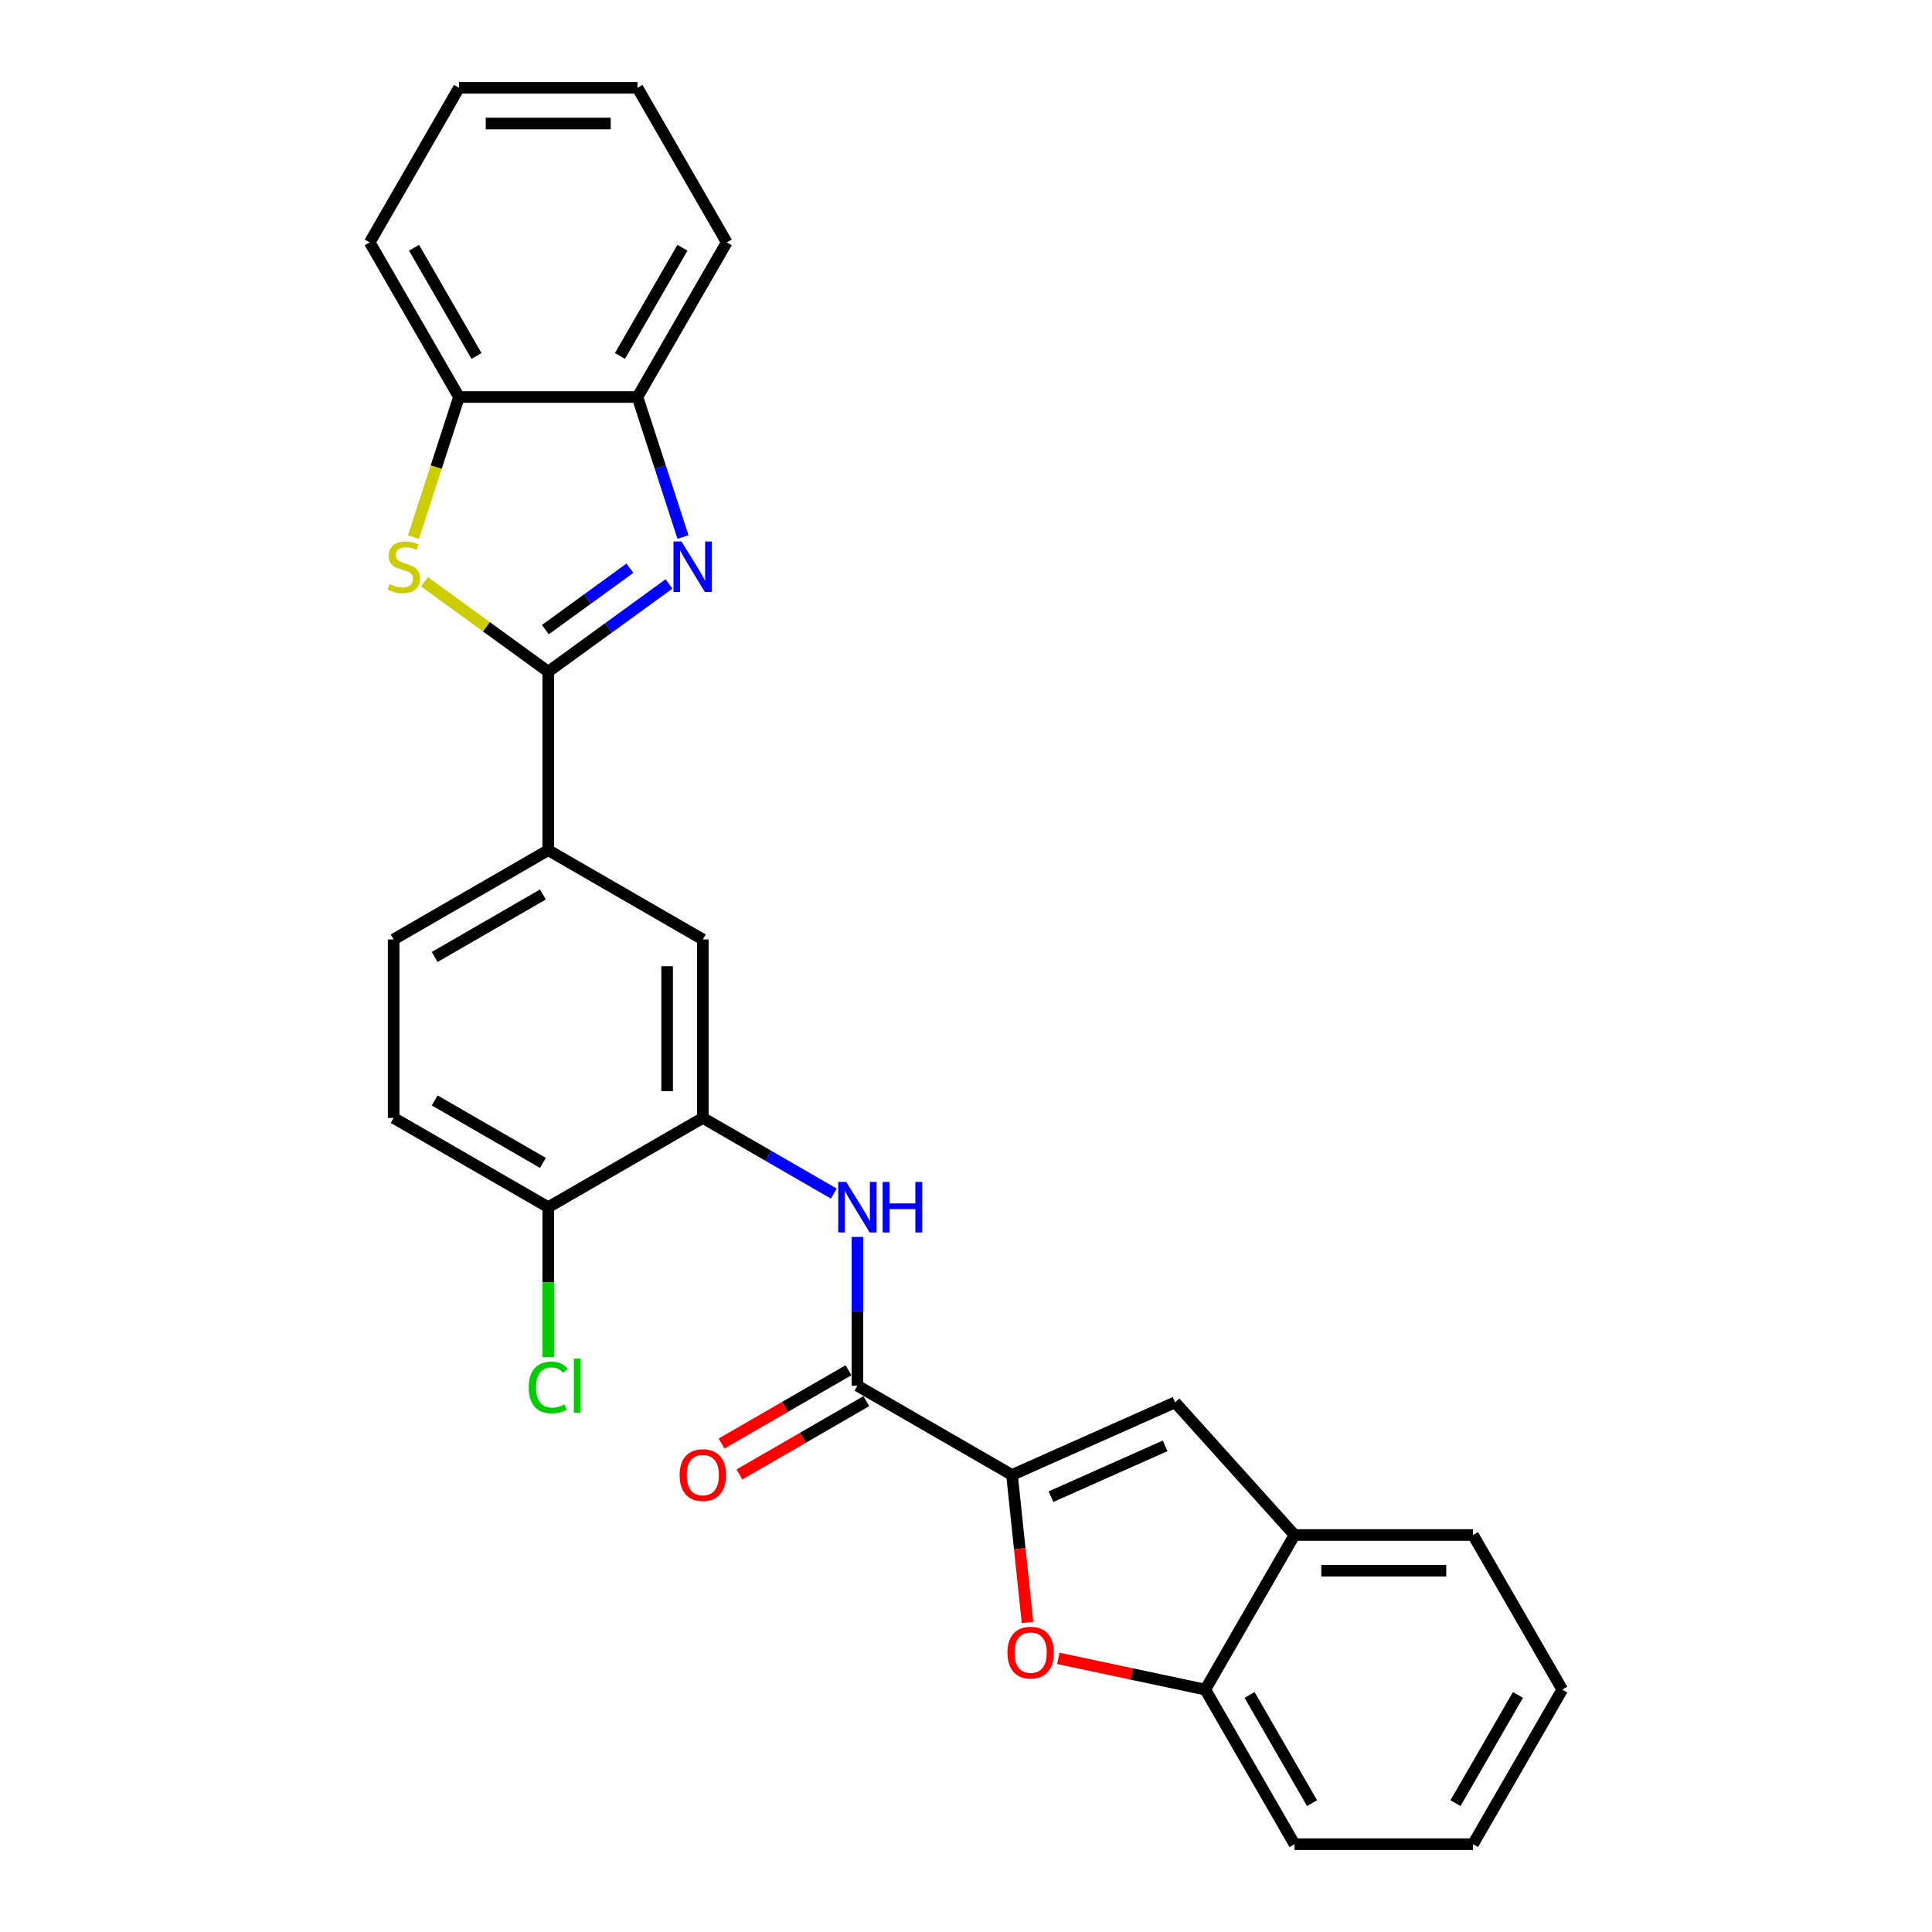 <?xml version='1.0' encoding='iso-8859-1'?>
<svg version='1.1' baseProfile='full'
              xmlns='http://www.w3.org/2000/svg'
                      xmlns:rdkit='http://www.rdkit.org/xml'
                      xmlns:xlink='http://www.w3.org/1999/xlink'
                  xml:space='preserve'
width='1000px' height='1000px' viewBox='0 0 1000 1000'>
<!-- END OF HEADER -->
<rect style='opacity:1.0;fill:#FFFFFF;stroke:none' width='1000' height='1000' x='0' y='0'> </rect>
<path class='bond-0' d='M 283.765,347.663 L 315.022,324.953' style='fill:none;fill-rule:evenodd;stroke:#000000;stroke-width:6px;stroke-linecap:butt;stroke-linejoin:miter;stroke-opacity:1' />
<path class='bond-0' d='M 315.022,324.953 L 346.28,302.244' style='fill:none;fill-rule:evenodd;stroke:#0000FF;stroke-width:6px;stroke-linecap:butt;stroke-linejoin:miter;stroke-opacity:1' />
<path class='bond-0' d='M 282.28,325.901 L 304.161,310.004' style='fill:none;fill-rule:evenodd;stroke:#000000;stroke-width:6px;stroke-linecap:butt;stroke-linejoin:miter;stroke-opacity:1' />
<path class='bond-0' d='M 304.161,310.004 L 326.041,294.107' style='fill:none;fill-rule:evenodd;stroke:#0000FF;stroke-width:6px;stroke-linecap:butt;stroke-linejoin:miter;stroke-opacity:1' />
<path class='bond-2' d='M 283.765,347.663 L 251.74,324.396' style='fill:none;fill-rule:evenodd;stroke:#000000;stroke-width:6px;stroke-linecap:butt;stroke-linejoin:miter;stroke-opacity:1' />
<path class='bond-2' d='M 251.74,324.396 L 219.716,301.129' style='fill:none;fill-rule:evenodd;stroke:#CCCC00;stroke-width:6px;stroke-linecap:butt;stroke-linejoin:miter;stroke-opacity:1' />
<path class='bond-8' d='M 283.765,347.663 L 283.765,440.057' style='fill:none;fill-rule:evenodd;stroke:#000000;stroke-width:6px;stroke-linecap:butt;stroke-linejoin:miter;stroke-opacity:1' />
<path class='bond-9' d='M 353.511,277.963 L 341.736,241.724' style='fill:none;fill-rule:evenodd;stroke:#0000FF;stroke-width:6px;stroke-linecap:butt;stroke-linejoin:miter;stroke-opacity:1' />
<path class='bond-9' d='M 341.736,241.724 L 329.961,205.485' style='fill:none;fill-rule:evenodd;stroke:#000000;stroke-width:6px;stroke-linecap:butt;stroke-linejoin:miter;stroke-opacity:1' />
<path class='bond-1' d='M 523.81,763.434 L 443.795,717.237' style='fill:none;fill-rule:evenodd;stroke:#000000;stroke-width:6px;stroke-linecap:butt;stroke-linejoin:miter;stroke-opacity:1' />
<path class='bond-4' d='M 523.81,763.434 L 527.822,801.607' style='fill:none;fill-rule:evenodd;stroke:#000000;stroke-width:6px;stroke-linecap:butt;stroke-linejoin:miter;stroke-opacity:1' />
<path class='bond-4' d='M 527.822,801.607 L 531.834,839.78' style='fill:none;fill-rule:evenodd;stroke:#FF0000;stroke-width:6px;stroke-linecap:butt;stroke-linejoin:miter;stroke-opacity:1' />
<path class='bond-5' d='M 523.81,763.434 L 608.215,725.854' style='fill:none;fill-rule:evenodd;stroke:#000000;stroke-width:6px;stroke-linecap:butt;stroke-linejoin:miter;stroke-opacity:1' />
<path class='bond-5' d='M 543.987,774.678 L 603.07,748.372' style='fill:none;fill-rule:evenodd;stroke:#000000;stroke-width:6px;stroke-linecap:butt;stroke-linejoin:miter;stroke-opacity:1' />
<path class='bond-10' d='M 214.006,278 L 225.787,241.742' style='fill:none;fill-rule:evenodd;stroke:#CCCC00;stroke-width:6px;stroke-linecap:butt;stroke-linejoin:miter;stroke-opacity:1' />
<path class='bond-10' d='M 225.787,241.742 L 237.568,205.485' style='fill:none;fill-rule:evenodd;stroke:#000000;stroke-width:6px;stroke-linecap:butt;stroke-linejoin:miter;stroke-opacity:1' />
<path class='bond-3' d='M 443.795,717.237 L 443.795,678.737' style='fill:none;fill-rule:evenodd;stroke:#000000;stroke-width:6px;stroke-linecap:butt;stroke-linejoin:miter;stroke-opacity:1' />
<path class='bond-3' d='M 443.795,678.737 L 443.795,640.236' style='fill:none;fill-rule:evenodd;stroke:#0000FF;stroke-width:6px;stroke-linecap:butt;stroke-linejoin:miter;stroke-opacity:1' />
<path class='bond-15' d='M 439.175,709.235 L 406.328,728.2' style='fill:none;fill-rule:evenodd;stroke:#000000;stroke-width:6px;stroke-linecap:butt;stroke-linejoin:miter;stroke-opacity:1' />
<path class='bond-15' d='M 406.328,728.2 L 373.481,747.164' style='fill:none;fill-rule:evenodd;stroke:#FF0000;stroke-width:6px;stroke-linecap:butt;stroke-linejoin:miter;stroke-opacity:1' />
<path class='bond-15' d='M 448.414,725.238 L 415.567,744.203' style='fill:none;fill-rule:evenodd;stroke:#000000;stroke-width:6px;stroke-linecap:butt;stroke-linejoin:miter;stroke-opacity:1' />
<path class='bond-15' d='M 415.567,744.203 L 382.72,763.167' style='fill:none;fill-rule:evenodd;stroke:#FF0000;stroke-width:6px;stroke-linecap:butt;stroke-linejoin:miter;stroke-opacity:1' />
<path class='bond-11' d='M 547.788,858.365 L 585.815,866.448' style='fill:none;fill-rule:evenodd;stroke:#FF0000;stroke-width:6px;stroke-linecap:butt;stroke-linejoin:miter;stroke-opacity:1' />
<path class='bond-11' d='M 585.815,866.448 L 623.842,874.53' style='fill:none;fill-rule:evenodd;stroke:#000000;stroke-width:6px;stroke-linecap:butt;stroke-linejoin:miter;stroke-opacity:1' />
<path class='bond-12' d='M 608.215,725.854 L 670.039,794.515' style='fill:none;fill-rule:evenodd;stroke:#000000;stroke-width:6px;stroke-linecap:butt;stroke-linejoin:miter;stroke-opacity:1' />
<path class='bond-6' d='M 431.562,617.781 L 397.671,598.214' style='fill:none;fill-rule:evenodd;stroke:#0000FF;stroke-width:6px;stroke-linecap:butt;stroke-linejoin:miter;stroke-opacity:1' />
<path class='bond-6' d='M 397.671,598.214 L 363.78,578.647' style='fill:none;fill-rule:evenodd;stroke:#000000;stroke-width:6px;stroke-linecap:butt;stroke-linejoin:miter;stroke-opacity:1' />
<path class='bond-7' d='M 363.78,578.647 L 363.78,486.253' style='fill:none;fill-rule:evenodd;stroke:#000000;stroke-width:6px;stroke-linecap:butt;stroke-linejoin:miter;stroke-opacity:1' />
<path class='bond-7' d='M 345.301,564.788 L 345.301,500.112' style='fill:none;fill-rule:evenodd;stroke:#000000;stroke-width:6px;stroke-linecap:butt;stroke-linejoin:miter;stroke-opacity:1' />
<path class='bond-28' d='M 363.78,578.647 L 283.765,624.843' style='fill:none;fill-rule:evenodd;stroke:#000000;stroke-width:6px;stroke-linecap:butt;stroke-linejoin:miter;stroke-opacity:1' />
<path class='bond-13' d='M 283.765,440.057 L 363.78,486.253' style='fill:none;fill-rule:evenodd;stroke:#000000;stroke-width:6px;stroke-linecap:butt;stroke-linejoin:miter;stroke-opacity:1' />
<path class='bond-16' d='M 283.765,440.057 L 203.75,486.253' style='fill:none;fill-rule:evenodd;stroke:#000000;stroke-width:6px;stroke-linecap:butt;stroke-linejoin:miter;stroke-opacity:1' />
<path class='bond-16' d='M 281.002,462.989 L 224.991,495.327' style='fill:none;fill-rule:evenodd;stroke:#000000;stroke-width:6px;stroke-linecap:butt;stroke-linejoin:miter;stroke-opacity:1' />
<path class='bond-19' d='M 329.961,205.485 L 376.158,125.47' style='fill:none;fill-rule:evenodd;stroke:#000000;stroke-width:6px;stroke-linecap:butt;stroke-linejoin:miter;stroke-opacity:1' />
<path class='bond-19' d='M 320.888,184.243 L 353.226,128.232' style='fill:none;fill-rule:evenodd;stroke:#000000;stroke-width:6px;stroke-linecap:butt;stroke-linejoin:miter;stroke-opacity:1' />
<path class='bond-27' d='M 329.961,205.485 L 237.568,205.485' style='fill:none;fill-rule:evenodd;stroke:#000000;stroke-width:6px;stroke-linecap:butt;stroke-linejoin:miter;stroke-opacity:1' />
<path class='bond-20' d='M 237.568,205.485 L 191.371,125.47' style='fill:none;fill-rule:evenodd;stroke:#000000;stroke-width:6px;stroke-linecap:butt;stroke-linejoin:miter;stroke-opacity:1' />
<path class='bond-20' d='M 246.642,184.243 L 214.304,128.232' style='fill:none;fill-rule:evenodd;stroke:#000000;stroke-width:6px;stroke-linecap:butt;stroke-linejoin:miter;stroke-opacity:1' />
<path class='bond-21' d='M 623.842,874.53 L 670.039,954.545' style='fill:none;fill-rule:evenodd;stroke:#000000;stroke-width:6px;stroke-linecap:butt;stroke-linejoin:miter;stroke-opacity:1' />
<path class='bond-21' d='M 646.774,877.293 L 679.112,933.304' style='fill:none;fill-rule:evenodd;stroke:#000000;stroke-width:6px;stroke-linecap:butt;stroke-linejoin:miter;stroke-opacity:1' />
<path class='bond-30' d='M 623.842,874.53 L 670.039,794.515' style='fill:none;fill-rule:evenodd;stroke:#000000;stroke-width:6px;stroke-linecap:butt;stroke-linejoin:miter;stroke-opacity:1' />
<path class='bond-22' d='M 670.039,794.515 L 762.432,794.515' style='fill:none;fill-rule:evenodd;stroke:#000000;stroke-width:6px;stroke-linecap:butt;stroke-linejoin:miter;stroke-opacity:1' />
<path class='bond-22' d='M 683.898,812.994 L 748.573,812.994' style='fill:none;fill-rule:evenodd;stroke:#000000;stroke-width:6px;stroke-linecap:butt;stroke-linejoin:miter;stroke-opacity:1' />
<path class='bond-14' d='M 283.765,624.843 L 203.75,578.647' style='fill:none;fill-rule:evenodd;stroke:#000000;stroke-width:6px;stroke-linecap:butt;stroke-linejoin:miter;stroke-opacity:1' />
<path class='bond-14' d='M 281.002,601.911 L 224.991,569.573' style='fill:none;fill-rule:evenodd;stroke:#000000;stroke-width:6px;stroke-linecap:butt;stroke-linejoin:miter;stroke-opacity:1' />
<path class='bond-18' d='M 283.765,624.843 L 283.765,663.667' style='fill:none;fill-rule:evenodd;stroke:#000000;stroke-width:6px;stroke-linecap:butt;stroke-linejoin:miter;stroke-opacity:1' />
<path class='bond-18' d='M 283.765,663.667 L 283.765,702.491' style='fill:none;fill-rule:evenodd;stroke:#00CC00;stroke-width:6px;stroke-linecap:butt;stroke-linejoin:miter;stroke-opacity:1' />
<path class='bond-17' d='M 203.75,486.253 L 203.75,578.647' style='fill:none;fill-rule:evenodd;stroke:#000000;stroke-width:6px;stroke-linecap:butt;stroke-linejoin:miter;stroke-opacity:1' />
<path class='bond-26' d='M 376.158,125.47 L 329.961,45.455' style='fill:none;fill-rule:evenodd;stroke:#000000;stroke-width:6px;stroke-linecap:butt;stroke-linejoin:miter;stroke-opacity:1' />
<path class='bond-25' d='M 191.371,125.47 L 237.568,45.455' style='fill:none;fill-rule:evenodd;stroke:#000000;stroke-width:6px;stroke-linecap:butt;stroke-linejoin:miter;stroke-opacity:1' />
<path class='bond-23' d='M 670.039,954.545 L 762.432,954.545' style='fill:none;fill-rule:evenodd;stroke:#000000;stroke-width:6px;stroke-linecap:butt;stroke-linejoin:miter;stroke-opacity:1' />
<path class='bond-24' d='M 762.432,794.515 L 808.629,874.53' style='fill:none;fill-rule:evenodd;stroke:#000000;stroke-width:6px;stroke-linecap:butt;stroke-linejoin:miter;stroke-opacity:1' />
<path class='bond-31' d='M 762.432,954.545 L 808.629,874.53' style='fill:none;fill-rule:evenodd;stroke:#000000;stroke-width:6px;stroke-linecap:butt;stroke-linejoin:miter;stroke-opacity:1' />
<path class='bond-31' d='M 753.358,933.304 L 785.696,877.293' style='fill:none;fill-rule:evenodd;stroke:#000000;stroke-width:6px;stroke-linecap:butt;stroke-linejoin:miter;stroke-opacity:1' />
<path class='bond-29' d='M 237.568,45.455 L 329.961,45.455' style='fill:none;fill-rule:evenodd;stroke:#000000;stroke-width:6px;stroke-linecap:butt;stroke-linejoin:miter;stroke-opacity:1' />
<path class='bond-29' d='M 251.427,63.933 L 316.102,63.933' style='fill:none;fill-rule:evenodd;stroke:#000000;stroke-width:6px;stroke-linecap:butt;stroke-linejoin:miter;stroke-opacity:1' />
<path  class='atom-1' d='M 352.729 280.273
L 361.303 294.132
Q 362.153 295.499, 363.52 297.976
Q 364.888 300.452, 364.962 300.6
L 364.962 280.273
L 368.436 280.273
L 368.436 306.439
L 364.851 306.439
L 355.648 291.286
Q 354.577 289.512, 353.431 287.48
Q 352.322 285.447, 351.99 284.819
L 351.99 306.439
L 348.59 306.439
L 348.59 280.273
L 352.729 280.273
' fill='#0000FF'/>
<path  class='atom-3' d='M 201.625 302.337
Q 201.921 302.447, 203.141 302.965
Q 204.36 303.482, 205.691 303.815
Q 207.058 304.11, 208.389 304.11
Q 210.865 304.11, 212.306 302.928
Q 213.747 301.708, 213.747 299.602
Q 213.747 298.16, 213.008 297.273
Q 212.306 296.386, 211.197 295.906
Q 210.089 295.426, 208.241 294.871
Q 205.913 294.169, 204.508 293.504
Q 203.141 292.838, 202.143 291.434
Q 201.182 290.03, 201.182 287.664
Q 201.182 284.375, 203.399 282.343
Q 205.654 280.31, 210.089 280.31
Q 213.119 280.31, 216.556 281.751
L 215.706 284.597
Q 212.565 283.303, 210.2 283.303
Q 207.65 283.303, 206.245 284.375
Q 204.841 285.41, 204.878 287.221
Q 204.878 288.625, 205.58 289.475
Q 206.319 290.325, 207.354 290.806
Q 208.426 291.286, 210.2 291.841
Q 212.565 292.58, 213.969 293.319
Q 215.374 294.058, 216.371 295.573
Q 217.406 297.052, 217.406 299.602
Q 217.406 303.224, 214.967 305.182
Q 212.565 307.104, 208.536 307.104
Q 206.208 307.104, 204.434 306.587
Q 202.697 306.106, 200.628 305.256
L 201.625 302.337
' fill='#CCCC00'/>
<path  class='atom-5' d='M 521.456 855.395
Q 521.456 849.112, 524.561 845.601
Q 527.665 842.09, 533.468 842.09
Q 539.27 842.09, 542.374 845.601
Q 545.479 849.112, 545.479 855.395
Q 545.479 861.751, 542.337 865.373
Q 539.196 868.958, 533.468 868.958
Q 527.702 868.958, 524.561 865.373
Q 521.456 861.788, 521.456 855.395
M 533.468 866.001
Q 537.459 866.001, 539.602 863.341
Q 541.783 860.643, 541.783 855.395
Q 541.783 850.258, 539.602 847.671
Q 537.459 845.047, 533.468 845.047
Q 529.476 845.047, 527.296 847.634
Q 525.152 850.221, 525.152 855.395
Q 525.152 860.68, 527.296 863.341
Q 529.476 866.001, 533.468 866.001
' fill='#FF0000'/>
<path  class='atom-7' d='M 438.011 611.761
L 446.585 625.62
Q 447.435 626.987, 448.802 629.463
Q 450.17 631.939, 450.244 632.087
L 450.244 611.761
L 453.718 611.761
L 453.718 637.926
L 450.133 637.926
L 440.931 622.774
Q 439.859 621, 438.713 618.967
Q 437.604 616.935, 437.272 616.306
L 437.272 637.926
L 433.872 637.926
L 433.872 611.761
L 438.011 611.761
' fill='#0000FF'/>
<path  class='atom-7' d='M 456.859 611.761
L 460.407 611.761
L 460.407 622.885
L 473.786 622.885
L 473.786 611.761
L 477.334 611.761
L 477.334 637.926
L 473.786 637.926
L 473.786 625.841
L 460.407 625.841
L 460.407 637.926
L 456.859 637.926
L 456.859 611.761
' fill='#0000FF'/>
<path  class='atom-16' d='M 351.769 763.507
Q 351.769 757.225, 354.873 753.714
Q 357.977 750.203, 363.78 750.203
Q 369.582 750.203, 372.686 753.714
Q 375.791 757.225, 375.791 763.507
Q 375.791 769.864, 372.65 773.486
Q 369.508 777.071, 363.78 777.071
Q 358.014 777.071, 354.873 773.486
Q 351.769 769.901, 351.769 763.507
M 363.78 774.114
Q 367.771 774.114, 369.915 771.453
Q 372.095 768.755, 372.095 763.507
Q 372.095 758.37, 369.915 755.783
Q 367.771 753.159, 363.78 753.159
Q 359.788 753.159, 357.608 755.746
Q 355.464 758.333, 355.464 763.507
Q 355.464 768.792, 357.608 771.453
Q 359.788 774.114, 363.78 774.114
' fill='#FF0000'/>
<path  class='atom-19' d='M 273.675 718.142
Q 273.675 711.638, 276.706 708.238
Q 279.773 704.801, 285.576 704.801
Q 290.971 704.801, 293.854 708.607
L 291.415 710.603
Q 289.308 707.831, 285.576 707.831
Q 281.621 707.831, 279.515 710.492
Q 277.445 713.116, 277.445 718.142
Q 277.445 723.316, 279.589 725.977
Q 281.769 728.638, 285.982 728.638
Q 288.865 728.638, 292.228 726.901
L 293.263 729.673
Q 291.895 730.56, 289.826 731.077
Q 287.756 731.595, 285.465 731.595
Q 279.773 731.595, 276.706 728.121
Q 273.675 724.647, 273.675 718.142
' fill='#00CC00'/>
<path  class='atom-19' d='M 297.032 703.212
L 300.433 703.212
L 300.433 731.262
L 297.032 731.262
L 297.032 703.212
' fill='#00CC00'/>
</svg>
